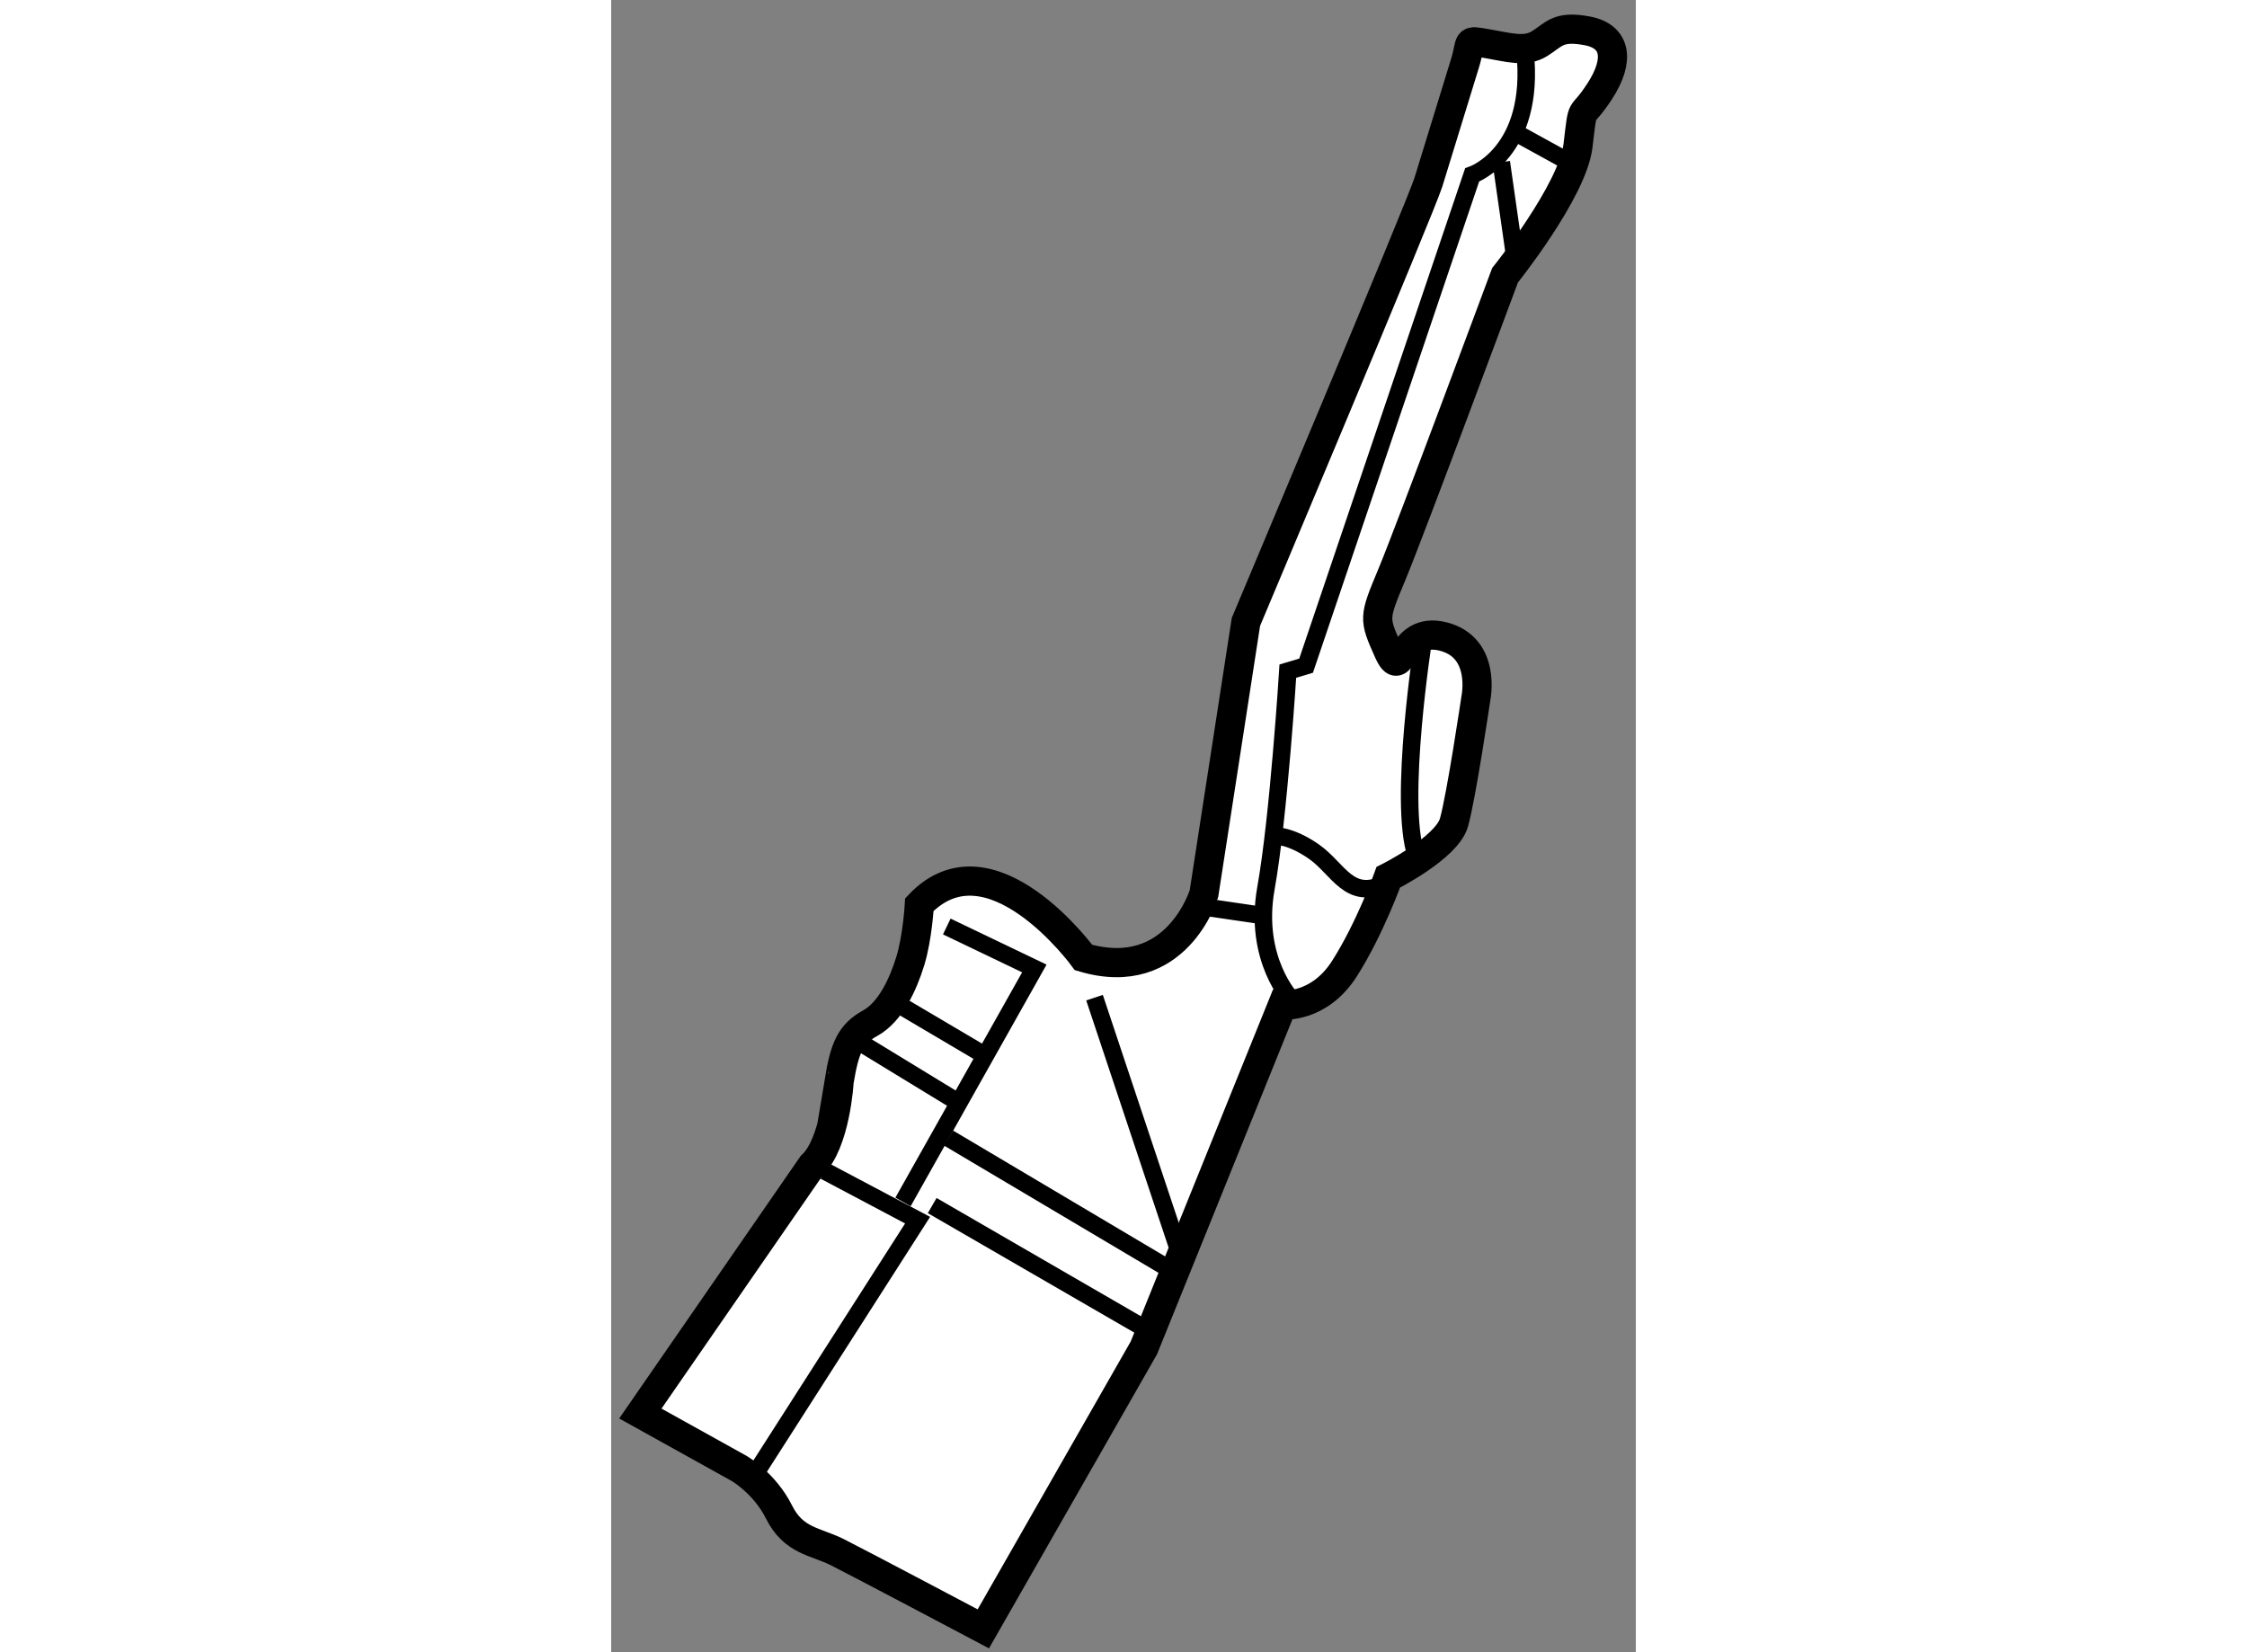 <?xml version="1.0" encoding="utf-8"?>
<!-- Generator: Adobe Illustrator 15.1.0, SVG Export Plug-In . SVG Version: 6.00 Build 0)  -->
<!DOCTYPE svg PUBLIC "-//W3C//DTD SVG 1.1//EN" "http://www.w3.org/Graphics/SVG/1.1/DTD/svg11.dtd">
<svg version="1.1" xmlns="http://www.w3.org/2000/svg" xmlns:xlink="http://www.w3.org/1999/xlink" x="0px" y="0px" width="244.8px"
	 height="180px" viewBox="113.5 113.346 17.555 28.306" enable-background="new 0 0 244.8 180" xml:space="preserve">
	
<rect x="113.5" y="113.346" width="17.555" height="28.306" fill="#808080" stroke="none"/>
	
<g><path fill="#FFFFFF" stroke="#000000" stroke-width="0.5" d="M116.938,133.313l-2.938,4.25l1.688,0.938c0,0,0.438,0.25,0.688,0.75
			s0.625,0.5,1,0.688s2.5,1.313,2.5,1.313l2.75-4.813l2.375-5.875c0,0,0.625,0.063,1.063-0.625s0.75-1.563,0.75-1.563
			s1-0.5,1.125-0.938s0.375-2.125,0.375-2.125s0.188-0.875-0.563-1.063s-0.688,0.813-0.938,0.25s-0.25-0.563,0.063-1.313
			s1.938-5.125,1.938-5.125s1.156-1.438,1.25-2.219s0.031-0.406,0.375-0.938s0.281-0.938-0.219-1.031s-0.563,0.063-0.813,0.219
			s-0.531,0.063-0.906,0s-0.25-0.063-0.375,0.344s-0.5,1.625-0.625,2.031S124.375,124,124.375,124l-0.719,4.656
			c0,0-0.469,1.563-2.063,1.094c0,0-1.594-2.188-2.813-0.906c0,0-0.031,0.563-0.156,0.969s-0.344,0.875-0.688,1.063
			s-0.438,0.438-0.531,1C117.406,131.875,117.344,132.938,116.938,133.313z"></path><polyline fill="none" stroke="#000000" stroke-width="0.3" points="115.969,138.594 118.75,134.25 117.156,133.406 		"></polyline><polyline fill="none" stroke="#000000" stroke-width="0.3" points="119.25,129.219 120.75,129.938 118.5,133.938 		"></polyline><line fill="none" stroke="#000000" stroke-width="0.3" x1="118.438" y1="130.563" x2="119.813" y2="131.375"></line><line fill="none" stroke="#000000" stroke-width="0.3" x1="117.531" y1="131.063" x2="119.375" y2="132.188"></line><line fill="none" stroke="#000000" stroke-width="0.3" x1="119.281" y1="132.844" x2="123.125" y2="135.125"></line><line fill="none" stroke="#000000" stroke-width="0.3" x1="122.781" y1="136.188" x2="119" y2="134"></line><line fill="none" stroke="#000000" stroke-width="0.3" x1="121.781" y1="130.438" x2="123.281" y2="134.938"></line><line fill="none" stroke="#000000" stroke-width="0.3" x1="123.594" y1="128.875" x2="124.656" y2="129.031"></line><path fill="none" stroke="#000000" stroke-width="0.3" d="M125.156,130.469c0,0-0.656-0.688-0.438-1.906s0.375-3.719,0.375-3.719
			l0.313-0.094l2.844-8.406c0,0,1.094-0.375,0.906-2.125"></path><line fill="none" stroke="#000000" stroke-width="0.3" x1="128.75" y1="116.125" x2="128.969" y2="117.656"></line><line fill="none" stroke="#000000" stroke-width="0.3" x1="129.063" y1="115.656" x2="130.031" y2="116.188"></line><path fill="none" stroke="#000000" stroke-width="0.3" d="M127.417,124.292c0,0-0.438,2.791-0.125,3.708"></path><path fill="none" stroke="#000000" stroke-width="0.3" d="M124.854,127.667c0,0,0.271-0.021,0.688,0.271s0.604,0.854,1.229,0.542"></path></g>


</svg>